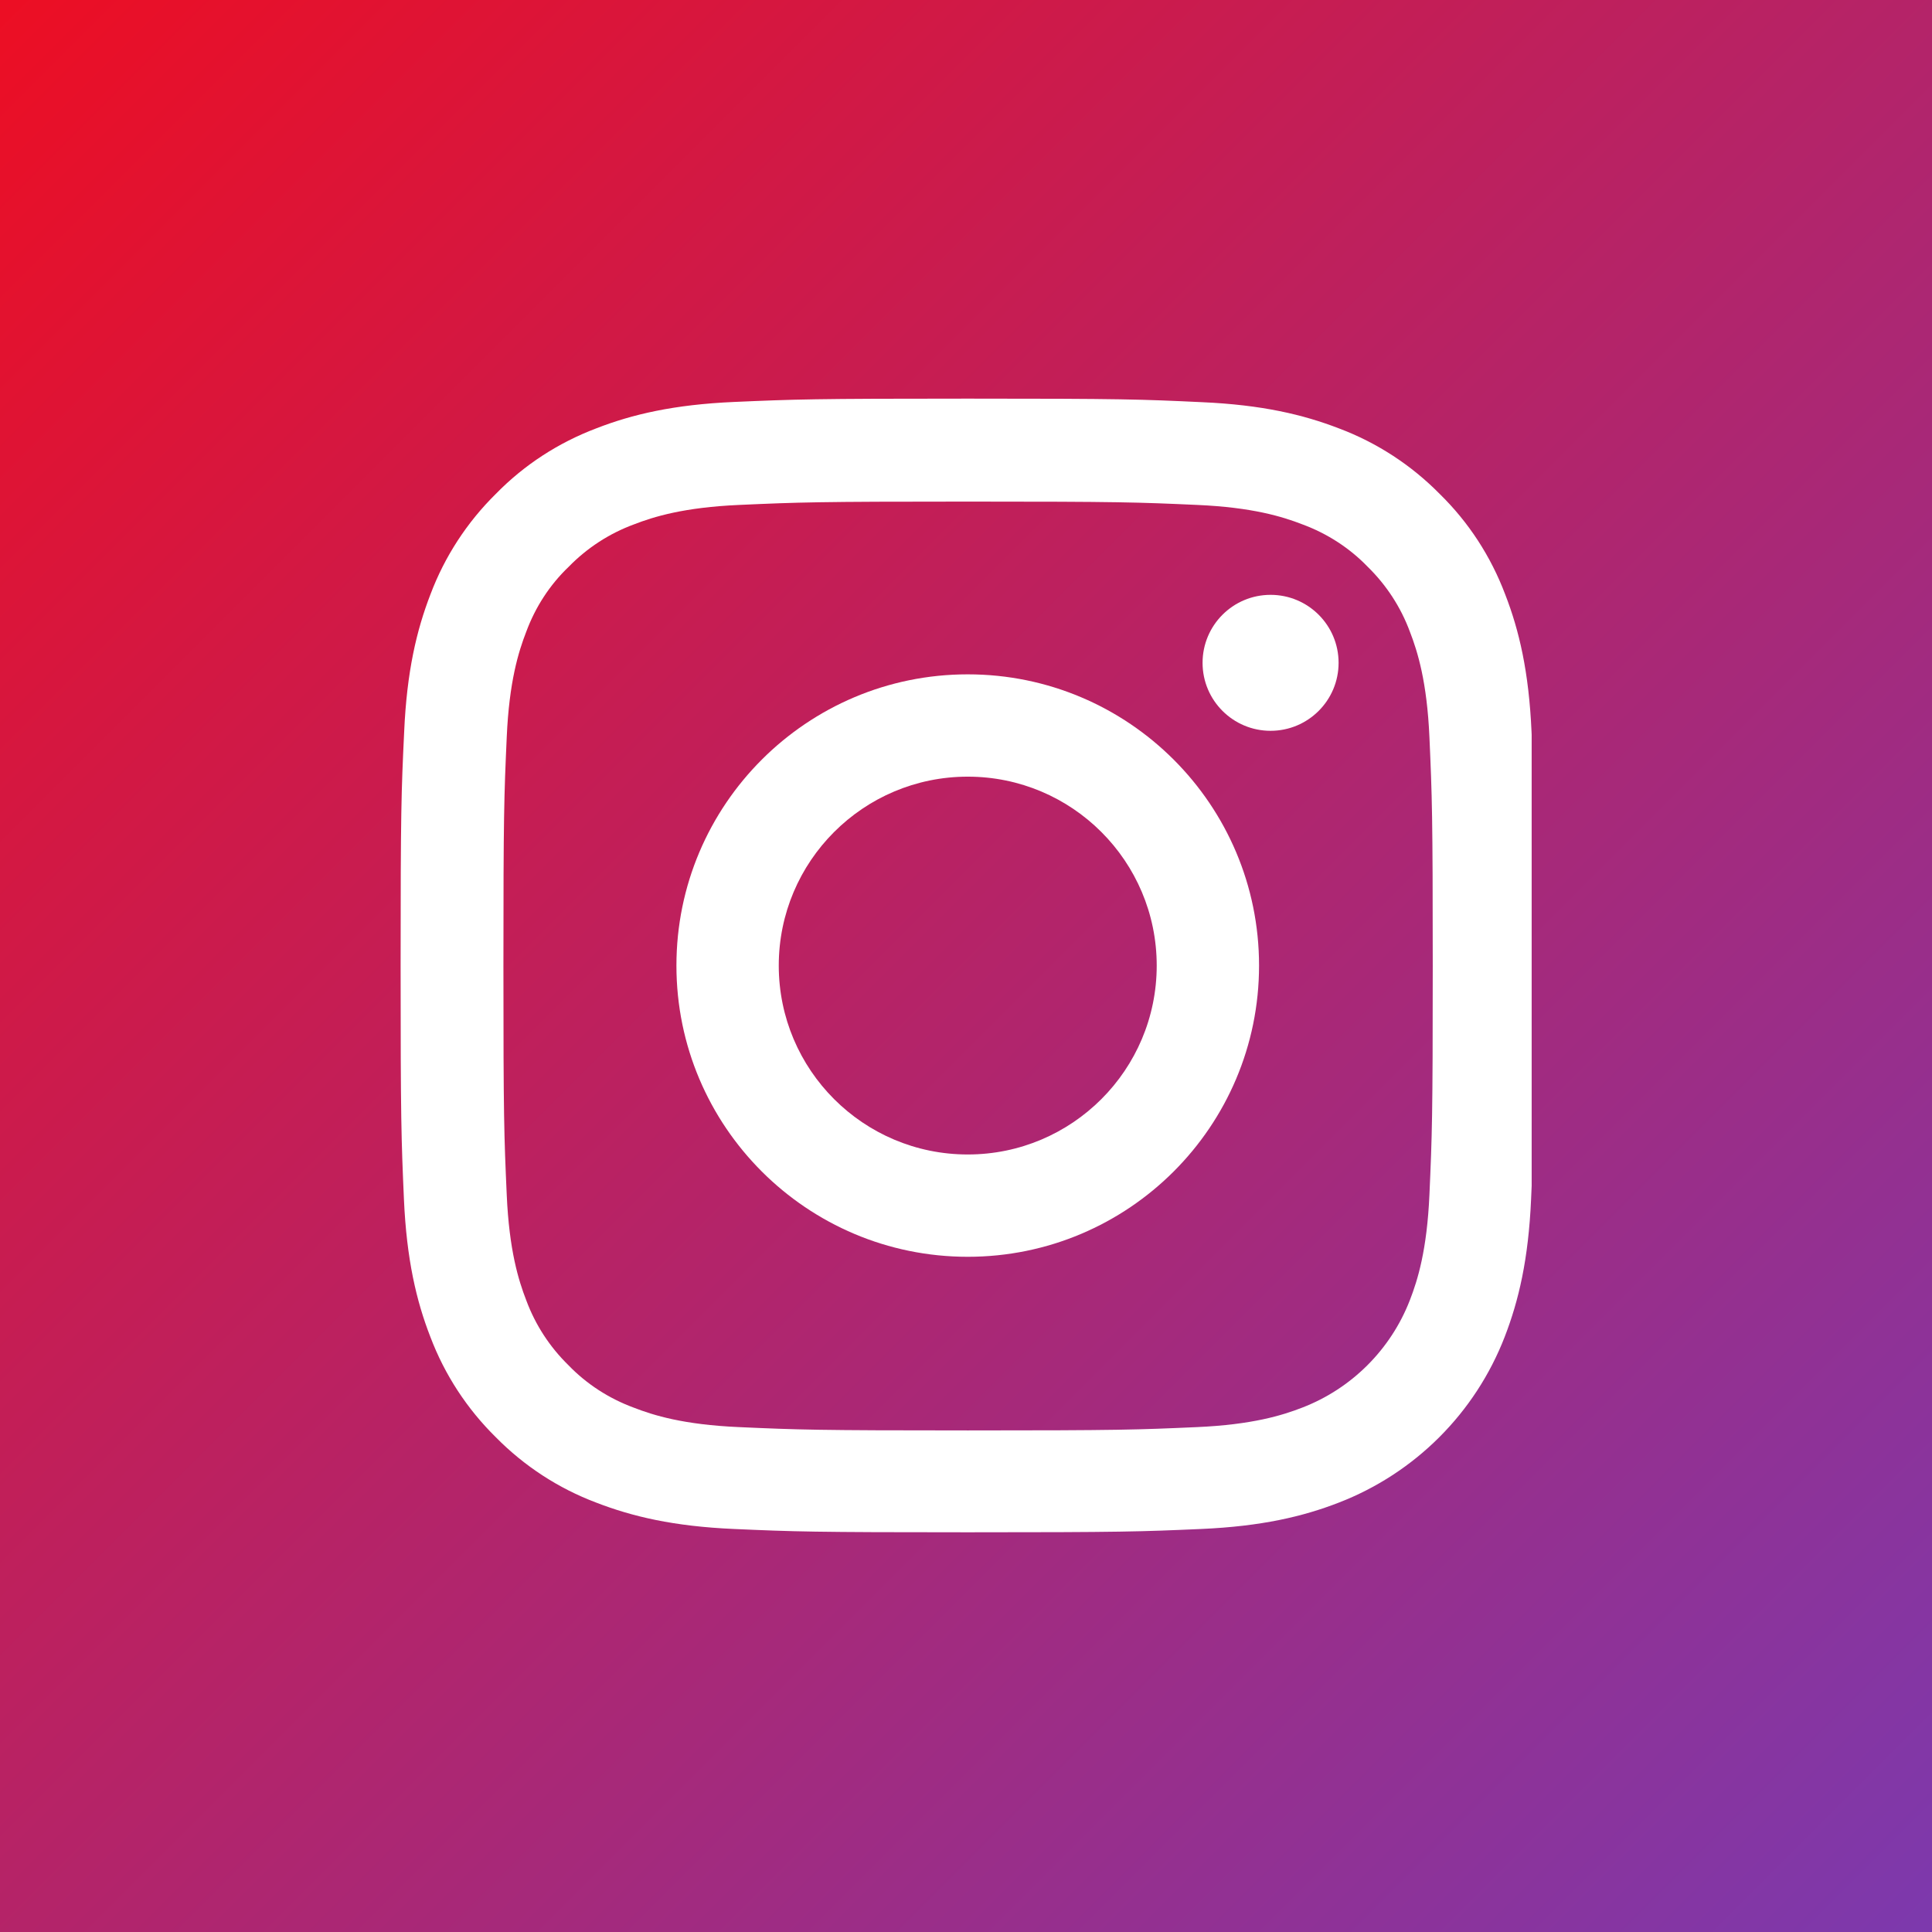 <?xml version="1.0" encoding="UTF-8"?>
<svg xmlns="http://www.w3.org/2000/svg" xmlns:xlink="http://www.w3.org/1999/xlink" width="384pt" height="384pt" viewBox="0 0 384 384" version="1.2">
<rect x="0" y="0" width="384" height="384" fill="#333333" stroke="none"/>
<defs>
<linearGradient id="linear0" gradientUnits="userSpaceOnUse" x1="0" y1="0" x2="1" y2="1" gradientTransform="matrix(384,0,0,384,0,0)">
<stop offset="0" style="stop-color:rgb(92.899%,5.499%,13.699%);stop-opacity:1;"/>
<stop offset="0.004" style="stop-color:rgb(92.726%,5.565%,13.911%);stop-opacity:1;"/>
<stop offset="0.008" style="stop-color:rgb(92.554%,5.632%,14.125%);stop-opacity:1;"/>
<stop offset="0.012" style="stop-color:rgb(92.38%,5.698%,14.337%);stop-opacity:1;"/>
<stop offset="0.016" style="stop-color:rgb(92.207%,5.763%,14.551%);stop-opacity:1;"/>
<stop offset="0.02" style="stop-color:rgb(92.033%,5.829%,14.763%);stop-opacity:1;"/>
<stop offset="0.023" style="stop-color:rgb(91.861%,5.896%,14.977%);stop-opacity:1;"/>
<stop offset="0.027" style="stop-color:rgb(91.687%,5.962%,15.189%);stop-opacity:1;"/>
<stop offset="0.031" style="stop-color:rgb(91.515%,6.027%,15.402%);stop-opacity:1;"/>
<stop offset="0.035" style="stop-color:rgb(91.341%,6.093%,15.614%);stop-opacity:1;"/>
<stop offset="0.039" style="stop-color:rgb(91.168%,6.16%,15.828%);stop-opacity:1;"/>
<stop offset="0.043" style="stop-color:rgb(90.996%,6.226%,16.04%);stop-opacity:1;"/>
<stop offset="0.047" style="stop-color:rgb(90.823%,6.291%,16.254%);stop-opacity:1;"/>
<stop offset="0.051" style="stop-color:rgb(90.649%,6.357%,16.466%);stop-opacity:1;"/>
<stop offset="0.055" style="stop-color:rgb(90.477%,6.424%,16.679%);stop-opacity:1;"/>
<stop offset="0.059" style="stop-color:rgb(90.303%,6.49%,16.891%);stop-opacity:1;"/>
<stop offset="0.062" style="stop-color:rgb(90.131%,6.555%,17.105%);stop-opacity:1;"/>
<stop offset="0.066" style="stop-color:rgb(89.957%,6.621%,17.317%);stop-opacity:1;"/>
<stop offset="0.07" style="stop-color:rgb(89.784%,6.688%,17.531%);stop-opacity:1;"/>
<stop offset="0.074" style="stop-color:rgb(89.61%,6.754%,17.743%);stop-opacity:1;"/>
<stop offset="0.078" style="stop-color:rgb(89.438%,6.819%,17.957%);stop-opacity:1;"/>
<stop offset="0.082" style="stop-color:rgb(89.264%,6.885%,18.169%);stop-opacity:1;"/>
<stop offset="0.086" style="stop-color:rgb(89.091%,6.952%,18.382%);stop-opacity:1;"/>
<stop offset="0.09" style="stop-color:rgb(88.919%,7.018%,18.594%);stop-opacity:1;"/>
<stop offset="0.094" style="stop-color:rgb(88.747%,7.083%,18.808%);stop-opacity:1;"/>
<stop offset="0.098" style="stop-color:rgb(88.573%,7.149%,19.02%);stop-opacity:1;"/>
<stop offset="0.102" style="stop-color:rgb(88.4%,7.216%,19.234%);stop-opacity:1;"/>
<stop offset="0.105" style="stop-color:rgb(88.226%,7.281%,19.446%);stop-opacity:1;"/>
<stop offset="0.109" style="stop-color:rgb(88.054%,7.347%,19.659%);stop-opacity:1;"/>
<stop offset="0.113" style="stop-color:rgb(87.88%,7.413%,19.873%);stop-opacity:1;"/>
<stop offset="0.117" style="stop-color:rgb(87.708%,7.48%,20.087%);stop-opacity:1;"/>
<stop offset="0.121" style="stop-color:rgb(87.534%,7.545%,20.299%);stop-opacity:1;"/>
<stop offset="0.125" style="stop-color:rgb(87.361%,7.611%,20.512%);stop-opacity:1;"/>
<stop offset="0.129" style="stop-color:rgb(87.189%,7.677%,20.724%);stop-opacity:1;"/>
<stop offset="0.133" style="stop-color:rgb(87.016%,7.744%,20.938%);stop-opacity:1;"/>
<stop offset="0.137" style="stop-color:rgb(86.842%,7.809%,21.15%);stop-opacity:1;"/>
<stop offset="0.141" style="stop-color:rgb(86.67%,7.875%,21.364%);stop-opacity:1;"/>
<stop offset="0.145" style="stop-color:rgb(86.496%,7.941%,21.576%);stop-opacity:1;"/>
<stop offset="0.148" style="stop-color:rgb(86.324%,8.008%,21.79%);stop-opacity:1;"/>
<stop offset="0.152" style="stop-color:rgb(86.15%,8.073%,22.002%);stop-opacity:1;"/>
<stop offset="0.156" style="stop-color:rgb(85.977%,8.141%,22.215%);stop-opacity:1;"/>
<stop offset="0.16" style="stop-color:rgb(85.803%,8.206%,22.427%);stop-opacity:1;"/>
<stop offset="0.164" style="stop-color:rgb(85.631%,8.272%,22.641%);stop-opacity:1;"/>
<stop offset="0.168" style="stop-color:rgb(85.457%,8.337%,22.853%);stop-opacity:1;"/>
<stop offset="0.172" style="stop-color:rgb(85.284%,8.405%,23.067%);stop-opacity:1;"/>
<stop offset="0.176" style="stop-color:rgb(85.112%,8.47%,23.279%);stop-opacity:1;"/>
<stop offset="0.18" style="stop-color:rgb(84.94%,8.536%,23.492%);stop-opacity:1;"/>
<stop offset="0.184" style="stop-color:rgb(84.766%,8.601%,23.705%);stop-opacity:1;"/>
<stop offset="0.188" style="stop-color:rgb(84.593%,8.669%,23.918%);stop-opacity:1;"/>
<stop offset="0.191" style="stop-color:rgb(84.419%,8.734%,24.13%);stop-opacity:1;"/>
<stop offset="0.195" style="stop-color:rgb(84.247%,8.8%,24.344%);stop-opacity:1;"/>
<stop offset="0.199" style="stop-color:rgb(84.073%,8.865%,24.556%);stop-opacity:1;"/>
<stop offset="0.203" style="stop-color:rgb(83.9%,8.932%,24.77%);stop-opacity:1;"/>
<stop offset="0.207" style="stop-color:rgb(83.727%,8.998%,24.982%);stop-opacity:1;"/>
<stop offset="0.211" style="stop-color:rgb(83.554%,9.064%,25.195%);stop-opacity:1;"/>
<stop offset="0.215" style="stop-color:rgb(83.382%,9.129%,25.407%);stop-opacity:1;"/>
<stop offset="0.219" style="stop-color:rgb(83.209%,9.196%,25.621%);stop-opacity:1;"/>
<stop offset="0.223" style="stop-color:rgb(83.035%,9.262%,25.833%);stop-opacity:1;"/>
<stop offset="0.227" style="stop-color:rgb(82.863%,9.328%,26.047%);stop-opacity:1;"/>
<stop offset="0.23" style="stop-color:rgb(82.689%,9.393%,26.259%);stop-opacity:1;"/>
<stop offset="0.234" style="stop-color:rgb(82.516%,9.46%,26.472%);stop-opacity:1;"/>
<stop offset="0.238" style="stop-color:rgb(82.343%,9.526%,26.685%);stop-opacity:1;"/>
<stop offset="0.242" style="stop-color:rgb(82.17%,9.592%,26.898%);stop-opacity:1;"/>
<stop offset="0.246" style="stop-color:rgb(81.996%,9.657%,27.11%);stop-opacity:1;"/>
<stop offset="0.25" style="stop-color:rgb(81.824%,9.724%,27.324%);stop-opacity:1;"/>
<stop offset="0.254" style="stop-color:rgb(81.651%,9.79%,27.536%);stop-opacity:1;"/>
<stop offset="0.258" style="stop-color:rgb(81.479%,9.856%,27.75%);stop-opacity:1;"/>
<stop offset="0.262" style="stop-color:rgb(81.305%,9.921%,27.962%);stop-opacity:1;"/>
<stop offset="0.266" style="stop-color:rgb(81.133%,9.988%,28.175%);stop-opacity:1;"/>
<stop offset="0.27" style="stop-color:rgb(80.959%,10.054%,28.387%);stop-opacity:1;"/>
<stop offset="0.273" style="stop-color:rgb(80.786%,10.12%,28.601%);stop-opacity:1;"/>
<stop offset="0.277" style="stop-color:rgb(80.612%,10.185%,28.813%);stop-opacity:1;"/>
<stop offset="0.281" style="stop-color:rgb(80.44%,10.252%,29.027%);stop-opacity:1;"/>
<stop offset="0.285" style="stop-color:rgb(80.266%,10.318%,29.239%);stop-opacity:1;"/>
<stop offset="0.289" style="stop-color:rgb(80.093%,10.385%,29.453%);stop-opacity:1;"/>
<stop offset="0.293" style="stop-color:rgb(79.919%,10.451%,29.665%);stop-opacity:1;"/>
<stop offset="0.297" style="stop-color:rgb(79.747%,10.516%,29.878%);stop-opacity:1;"/>
<stop offset="0.301" style="stop-color:rgb(79.575%,10.582%,30.09%);stop-opacity:1;"/>
<stop offset="0.305" style="stop-color:rgb(79.402%,10.649%,30.304%);stop-opacity:1;"/>
<stop offset="0.309" style="stop-color:rgb(79.228%,10.715%,30.518%);stop-opacity:1;"/>
<stop offset="0.312" style="stop-color:rgb(79.056%,10.78%,30.731%);stop-opacity:1;"/>
<stop offset="0.316" style="stop-color:rgb(78.882%,10.846%,30.943%);stop-opacity:1;"/>
<stop offset="0.32" style="stop-color:rgb(78.709%,10.913%,31.157%);stop-opacity:1;"/>
<stop offset="0.324" style="stop-color:rgb(78.535%,10.979%,31.369%);stop-opacity:1;"/>
<stop offset="0.328" style="stop-color:rgb(78.363%,11.044%,31.583%);stop-opacity:1;"/>
<stop offset="0.332" style="stop-color:rgb(78.189%,11.11%,31.795%);stop-opacity:1;"/>
<stop offset="0.336" style="stop-color:rgb(78.017%,11.177%,32.008%);stop-opacity:1;"/>
<stop offset="0.34" style="stop-color:rgb(77.844%,11.243%,32.22%);stop-opacity:1;"/>
<stop offset="0.344" style="stop-color:rgb(77.672%,11.308%,32.434%);stop-opacity:1;"/>
<stop offset="0.348" style="stop-color:rgb(77.498%,11.374%,32.646%);stop-opacity:1;"/>
<stop offset="0.352" style="stop-color:rgb(77.325%,11.441%,32.86%);stop-opacity:1;"/>
<stop offset="0.355" style="stop-color:rgb(77.151%,11.507%,33.072%);stop-opacity:1;"/>
<stop offset="0.359" style="stop-color:rgb(76.979%,11.572%,33.286%);stop-opacity:1;"/>
<stop offset="0.363" style="stop-color:rgb(76.805%,11.638%,33.498%);stop-opacity:1;"/>
<stop offset="0.367" style="stop-color:rgb(76.633%,11.705%,33.711%);stop-opacity:1;"/>
<stop offset="0.371" style="stop-color:rgb(76.459%,11.771%,33.923%);stop-opacity:1;"/>
<stop offset="0.375" style="stop-color:rgb(76.286%,11.836%,34.137%);stop-opacity:1;"/>
<stop offset="0.379" style="stop-color:rgb(76.112%,11.902%,34.349%);stop-opacity:1;"/>
<stop offset="0.383" style="stop-color:rgb(75.94%,11.969%,34.563%);stop-opacity:1;"/>
<stop offset="0.387" style="stop-color:rgb(75.768%,12.035%,34.775%);stop-opacity:1;"/>
<stop offset="0.391" style="stop-color:rgb(75.595%,12.1%,34.988%);stop-opacity:1;"/>
<stop offset="0.395" style="stop-color:rgb(75.421%,12.166%,35.2%);stop-opacity:1;"/>
<stop offset="0.398" style="stop-color:rgb(75.249%,12.233%,35.414%);stop-opacity:1;"/>
<stop offset="0.402" style="stop-color:rgb(75.075%,12.299%,35.626%);stop-opacity:1;"/>
<stop offset="0.406" style="stop-color:rgb(74.902%,12.364%,35.84%);stop-opacity:1;"/>
<stop offset="0.41" style="stop-color:rgb(74.728%,12.43%,36.052%);stop-opacity:1;"/>
<stop offset="0.414" style="stop-color:rgb(74.556%,12.497%,36.266%);stop-opacity:1;"/>
<stop offset="0.418" style="stop-color:rgb(74.382%,12.563%,36.478%);stop-opacity:1;"/>
<stop offset="0.422" style="stop-color:rgb(74.21%,12.628%,36.691%);stop-opacity:1;"/>
<stop offset="0.426" style="stop-color:rgb(74.037%,12.694%,36.903%);stop-opacity:1;"/>
<stop offset="0.43" style="stop-color:rgb(73.865%,12.761%,37.117%);stop-opacity:1;"/>
<stop offset="0.434" style="stop-color:rgb(73.691%,12.827%,37.329%);stop-opacity:1;"/>
<stop offset="0.438" style="stop-color:rgb(73.518%,12.894%,37.543%);stop-opacity:1;"/>
<stop offset="0.441" style="stop-color:rgb(73.344%,12.959%,37.755%);stop-opacity:1;"/>
<stop offset="0.445" style="stop-color:rgb(73.172%,13.025%,37.968%);stop-opacity:1;"/>
<stop offset="0.449" style="stop-color:rgb(72.998%,13.091%,38.181%);stop-opacity:1;"/>
<stop offset="0.453" style="stop-color:rgb(72.826%,13.158%,38.394%);stop-opacity:1;"/>
<stop offset="0.457" style="stop-color:rgb(72.652%,13.223%,38.606%);stop-opacity:1;"/>
<stop offset="0.461" style="stop-color:rgb(72.479%,13.289%,38.82%);stop-opacity:1;"/>
<stop offset="0.465" style="stop-color:rgb(72.305%,13.354%,39.032%);stop-opacity:1;"/>
<stop offset="0.469" style="stop-color:rgb(72.133%,13.422%,39.246%);stop-opacity:1;"/>
<stop offset="0.473" style="stop-color:rgb(71.96%,13.487%,39.458%);stop-opacity:1;"/>
<stop offset="0.477" style="stop-color:rgb(71.788%,13.553%,39.671%);stop-opacity:1;"/>
<stop offset="0.48" style="stop-color:rgb(71.614%,13.618%,39.883%);stop-opacity:1;"/>
<stop offset="0.484" style="stop-color:rgb(71.442%,13.686%,40.097%);stop-opacity:1;"/>
<stop offset="0.488" style="stop-color:rgb(71.268%,13.751%,40.309%);stop-opacity:1;"/>
<stop offset="0.492" style="stop-color:rgb(71.095%,13.817%,40.523%);stop-opacity:1;"/>
<stop offset="0.496" style="stop-color:rgb(70.921%,13.882%,40.735%);stop-opacity:1;"/>
<stop offset="0.5" style="stop-color:rgb(70.749%,13.95%,40.948%);stop-opacity:1;"/>
<stop offset="0.504" style="stop-color:rgb(70.575%,14.015%,41.162%);stop-opacity:1;"/>
<stop offset="0.508" style="stop-color:rgb(70.403%,14.081%,41.376%);stop-opacity:1;"/>
<stop offset="0.512" style="stop-color:rgb(70.23%,14.146%,41.588%);stop-opacity:1;"/>
<stop offset="0.516" style="stop-color:rgb(70.058%,14.214%,41.801%);stop-opacity:1;"/>
<stop offset="0.52" style="stop-color:rgb(69.884%,14.279%,42.014%);stop-opacity:1;"/>
<stop offset="0.523" style="stop-color:rgb(69.711%,14.345%,42.227%);stop-opacity:1;"/>
<stop offset="0.527" style="stop-color:rgb(69.537%,14.41%,42.439%);stop-opacity:1;"/>
<stop offset="0.531" style="stop-color:rgb(69.365%,14.478%,42.653%);stop-opacity:1;"/>
<stop offset="0.535" style="stop-color:rgb(69.191%,14.543%,42.865%);stop-opacity:1;"/>
<stop offset="0.539" style="stop-color:rgb(69.019%,14.609%,43.079%);stop-opacity:1;"/>
<stop offset="0.543" style="stop-color:rgb(68.845%,14.674%,43.291%);stop-opacity:1;"/>
<stop offset="0.547" style="stop-color:rgb(68.672%,14.742%,43.504%);stop-opacity:1;"/>
<stop offset="0.551" style="stop-color:rgb(68.5%,14.807%,43.716%);stop-opacity:1;"/>
<stop offset="0.555" style="stop-color:rgb(68.327%,14.873%,43.93%);stop-opacity:1;"/>
<stop offset="0.559" style="stop-color:rgb(68.153%,14.938%,44.142%);stop-opacity:1;"/>
<stop offset="0.562" style="stop-color:rgb(67.981%,15.005%,44.356%);stop-opacity:1;"/>
<stop offset="0.566" style="stop-color:rgb(67.807%,15.071%,44.568%);stop-opacity:1;"/>
<stop offset="0.57" style="stop-color:rgb(67.635%,15.138%,44.781%);stop-opacity:1;"/>
<stop offset="0.574" style="stop-color:rgb(67.461%,15.204%,44.994%);stop-opacity:1;"/>
<stop offset="0.578" style="stop-color:rgb(67.288%,15.269%,45.207%);stop-opacity:1;"/>
<stop offset="0.582" style="stop-color:rgb(67.114%,15.335%,45.419%);stop-opacity:1;"/>
<stop offset="0.586" style="stop-color:rgb(66.942%,15.402%,45.633%);stop-opacity:1;"/>
<stop offset="0.59" style="stop-color:rgb(66.768%,15.468%,45.845%);stop-opacity:1;"/>
<stop offset="0.594" style="stop-color:rgb(66.595%,15.533%,46.059%);stop-opacity:1;"/>
<stop offset="0.598" style="stop-color:rgb(66.423%,15.599%,46.271%);stop-opacity:1;"/>
<stop offset="0.602" style="stop-color:rgb(66.251%,15.666%,46.484%);stop-opacity:1;"/>
<stop offset="0.605" style="stop-color:rgb(66.077%,15.732%,46.696%);stop-opacity:1;"/>
<stop offset="0.609" style="stop-color:rgb(65.904%,15.797%,46.91%);stop-opacity:1;"/>
<stop offset="0.613" style="stop-color:rgb(65.73%,15.863%,47.122%);stop-opacity:1;"/>
<stop offset="0.617" style="stop-color:rgb(65.558%,15.93%,47.336%);stop-opacity:1;"/>
<stop offset="0.621" style="stop-color:rgb(65.384%,15.996%,47.548%);stop-opacity:1;"/>
<stop offset="0.625" style="stop-color:rgb(65.211%,16.061%,47.762%);stop-opacity:1;"/>
<stop offset="0.629" style="stop-color:rgb(65.038%,16.127%,47.974%);stop-opacity:1;"/>
<stop offset="0.633" style="stop-color:rgb(64.865%,16.194%,48.187%);stop-opacity:1;"/>
<stop offset="0.637" style="stop-color:rgb(64.693%,16.26%,48.399%);stop-opacity:1;"/>
<stop offset="0.641" style="stop-color:rgb(64.52%,16.325%,48.613%);stop-opacity:1;"/>
<stop offset="0.645" style="stop-color:rgb(64.346%,16.391%,48.825%);stop-opacity:1;"/>
<stop offset="0.648" style="stop-color:rgb(64.174%,16.458%,49.039%);stop-opacity:1;"/>
<stop offset="0.652" style="stop-color:rgb(64%,16.524%,49.251%);stop-opacity:1;"/>
<stop offset="0.656" style="stop-color:rgb(63.828%,16.589%,49.464%);stop-opacity:1;"/>
<stop offset="0.66" style="stop-color:rgb(63.654%,16.655%,49.677%);stop-opacity:1;"/>
<stop offset="0.664" style="stop-color:rgb(63.481%,16.722%,49.89%);stop-opacity:1;"/>
<stop offset="0.668" style="stop-color:rgb(63.307%,16.788%,50.102%);stop-opacity:1;"/>
<stop offset="0.672" style="stop-color:rgb(63.135%,16.853%,50.316%);stop-opacity:1;"/>
<stop offset="0.676" style="stop-color:rgb(62.961%,16.919%,50.528%);stop-opacity:1;"/>
<stop offset="0.68" style="stop-color:rgb(62.788%,16.986%,50.742%);stop-opacity:1;"/>
<stop offset="0.684" style="stop-color:rgb(62.616%,17.052%,50.954%);stop-opacity:1;"/>
<stop offset="0.688" style="stop-color:rgb(62.444%,17.117%,51.167%);stop-opacity:1;"/>
<stop offset="0.691" style="stop-color:rgb(62.27%,17.183%,51.379%);stop-opacity:1;"/>
<stop offset="0.695" style="stop-color:rgb(62.097%,17.25%,51.593%);stop-opacity:1;"/>
<stop offset="0.699" style="stop-color:rgb(61.923%,17.316%,51.807%);stop-opacity:1;"/>
<stop offset="0.703" style="stop-color:rgb(61.751%,17.381%,52.02%);stop-opacity:1;"/>
<stop offset="0.707" style="stop-color:rgb(61.577%,17.447%,52.232%);stop-opacity:1;"/>
<stop offset="0.711" style="stop-color:rgb(61.404%,17.514%,52.446%);stop-opacity:1;"/>
<stop offset="0.715" style="stop-color:rgb(61.23%,17.58%,52.658%);stop-opacity:1;"/>
<stop offset="0.719" style="stop-color:rgb(61.058%,17.647%,52.872%);stop-opacity:1;"/>
<stop offset="0.723" style="stop-color:rgb(60.886%,17.712%,53.084%);stop-opacity:1;"/>
<stop offset="0.727" style="stop-color:rgb(60.713%,17.778%,53.297%);stop-opacity:1;"/>
<stop offset="0.73" style="stop-color:rgb(60.539%,17.844%,53.51%);stop-opacity:1;"/>
<stop offset="0.734" style="stop-color:rgb(60.367%,17.911%,53.723%);stop-opacity:1;"/>
<stop offset="0.738" style="stop-color:rgb(60.193%,17.976%,53.935%);stop-opacity:1;"/>
<stop offset="0.742" style="stop-color:rgb(60.02%,18.042%,54.149%);stop-opacity:1;"/>
<stop offset="0.746" style="stop-color:rgb(59.846%,18.108%,54.361%);stop-opacity:1;"/>
<stop offset="0.75" style="stop-color:rgb(59.674%,18.175%,54.575%);stop-opacity:1;"/>
<stop offset="0.754" style="stop-color:rgb(59.5%,18.24%,54.787%);stop-opacity:1;"/>
<stop offset="0.758" style="stop-color:rgb(59.328%,18.306%,55%);stop-opacity:1;"/>
<stop offset="0.762" style="stop-color:rgb(59.154%,18.372%,55.212%);stop-opacity:1;"/>
<stop offset="0.766" style="stop-color:rgb(58.981%,18.439%,55.426%);stop-opacity:1;"/>
<stop offset="0.77" style="stop-color:rgb(58.809%,18.504%,55.638%);stop-opacity:1;"/>
<stop offset="0.773" style="stop-color:rgb(58.636%,18.57%,55.852%);stop-opacity:1;"/>
<stop offset="0.777" style="stop-color:rgb(58.463%,18.636%,56.064%);stop-opacity:1;"/>
<stop offset="0.781" style="stop-color:rgb(58.29%,18.703%,56.277%);stop-opacity:1;"/>
<stop offset="0.785" style="stop-color:rgb(58.116%,18.768%,56.49%);stop-opacity:1;"/>
<stop offset="0.789" style="stop-color:rgb(57.944%,18.834%,56.703%);stop-opacity:1;"/>
<stop offset="0.793" style="stop-color:rgb(57.77%,18.9%,56.915%);stop-opacity:1;"/>
<stop offset="0.797" style="stop-color:rgb(57.597%,18.967%,57.129%);stop-opacity:1;"/>
<stop offset="0.801" style="stop-color:rgb(57.423%,19.032%,57.341%);stop-opacity:1;"/>
<stop offset="0.805" style="stop-color:rgb(57.251%,19.098%,57.555%);stop-opacity:1;"/>
<stop offset="0.809" style="stop-color:rgb(57.079%,19.164%,57.767%);stop-opacity:1;"/>
<stop offset="0.812" style="stop-color:rgb(56.906%,19.231%,57.98%);stop-opacity:1;"/>
<stop offset="0.816" style="stop-color:rgb(56.732%,19.296%,58.192%);stop-opacity:1;"/>
<stop offset="0.82" style="stop-color:rgb(56.56%,19.362%,58.406%);stop-opacity:1;"/>
<stop offset="0.824" style="stop-color:rgb(56.386%,19.427%,58.618%);stop-opacity:1;"/>
<stop offset="0.828" style="stop-color:rgb(56.213%,19.495%,58.832%);stop-opacity:1;"/>
<stop offset="0.832" style="stop-color:rgb(56.039%,19.56%,59.044%);stop-opacity:1;"/>
<stop offset="0.836" style="stop-color:rgb(55.867%,19.626%,59.258%);stop-opacity:1;"/>
<stop offset="0.84" style="stop-color:rgb(55.693%,19.691%,59.47%);stop-opacity:1;"/>
<stop offset="0.844" style="stop-color:rgb(55.521%,19.759%,59.683%);stop-opacity:1;"/>
<stop offset="0.848" style="stop-color:rgb(55.348%,19.824%,59.895%);stop-opacity:1;"/>
<stop offset="0.852" style="stop-color:rgb(55.176%,19.891%,60.109%);stop-opacity:1;"/>
<stop offset="0.855" style="stop-color:rgb(55.002%,19.957%,60.321%);stop-opacity:1;"/>
<stop offset="0.859" style="stop-color:rgb(54.829%,20.023%,60.535%);stop-opacity:1;"/>
<stop offset="0.863" style="stop-color:rgb(54.655%,20.088%,60.747%);stop-opacity:1;"/>
<stop offset="0.867" style="stop-color:rgb(54.483%,20.155%,60.96%);stop-opacity:1;"/>
<stop offset="0.871" style="stop-color:rgb(54.309%,20.221%,61.172%);stop-opacity:1;"/>
<stop offset="0.875" style="stop-color:rgb(54.137%,20.287%,61.386%);stop-opacity:1;"/>
<stop offset="0.879" style="stop-color:rgb(53.963%,20.352%,61.598%);stop-opacity:1;"/>
<stop offset="0.883" style="stop-color:rgb(53.79%,20.419%,61.812%);stop-opacity:1;"/>
<stop offset="0.887" style="stop-color:rgb(53.616%,20.485%,62.024%);stop-opacity:1;"/>
<stop offset="0.891" style="stop-color:rgb(53.444%,20.551%,62.238%);stop-opacity:1;"/>
<stop offset="0.895" style="stop-color:rgb(53.271%,20.616%,62.451%);stop-opacity:1;"/>
<stop offset="0.898" style="stop-color:rgb(53.099%,20.683%,62.665%);stop-opacity:1;"/>
<stop offset="0.902" style="stop-color:rgb(52.925%,20.749%,62.877%);stop-opacity:1;"/>
<stop offset="0.906" style="stop-color:rgb(52.753%,20.815%,63.091%);stop-opacity:1;"/>
<stop offset="0.91" style="stop-color:rgb(52.579%,20.88%,63.303%);stop-opacity:1;"/>
<stop offset="0.914" style="stop-color:rgb(52.406%,20.947%,63.516%);stop-opacity:1;"/>
<stop offset="0.918" style="stop-color:rgb(52.232%,21.013%,63.728%);stop-opacity:1;"/>
<stop offset="0.922" style="stop-color:rgb(52.06%,21.078%,63.942%);stop-opacity:1;"/>
<stop offset="0.926" style="stop-color:rgb(51.886%,21.144%,64.154%);stop-opacity:1;"/>
<stop offset="0.93" style="stop-color:rgb(51.714%,21.211%,64.368%);stop-opacity:1;"/>
<stop offset="0.934" style="stop-color:rgb(51.541%,21.277%,64.58%);stop-opacity:1;"/>
<stop offset="0.938" style="stop-color:rgb(51.369%,21.342%,64.793%);stop-opacity:1;"/>
<stop offset="0.941" style="stop-color:rgb(51.195%,21.408%,65.005%);stop-opacity:1;"/>
<stop offset="0.945" style="stop-color:rgb(51.022%,21.475%,65.219%);stop-opacity:1;"/>
<stop offset="0.949" style="stop-color:rgb(50.848%,21.541%,65.431%);stop-opacity:1;"/>
<stop offset="0.953" style="stop-color:rgb(50.676%,21.606%,65.645%);stop-opacity:1;"/>
<stop offset="0.957" style="stop-color:rgb(50.502%,21.672%,65.857%);stop-opacity:1;"/>
<stop offset="0.961" style="stop-color:rgb(50.33%,21.739%,66.071%);stop-opacity:1;"/>
<stop offset="0.965" style="stop-color:rgb(50.156%,21.805%,66.283%);stop-opacity:1;"/>
<stop offset="0.969" style="stop-color:rgb(49.983%,21.87%,66.496%);stop-opacity:1;"/>
<stop offset="0.973" style="stop-color:rgb(49.809%,21.936%,66.708%);stop-opacity:1;"/>
<stop offset="0.977" style="stop-color:rgb(49.637%,22.003%,66.922%);stop-opacity:1;"/>
<stop offset="0.98" style="stop-color:rgb(49.464%,22.069%,67.134%);stop-opacity:1;"/>
<stop offset="0.984" style="stop-color:rgb(49.292%,22.136%,67.348%);stop-opacity:1;"/>
<stop offset="0.988" style="stop-color:rgb(49.118%,22.202%,67.56%);stop-opacity:1;"/>
<stop offset="0.992" style="stop-color:rgb(48.946%,22.267%,67.773%);stop-opacity:1;"/>
<stop offset="0.996" style="stop-color:rgb(48.772%,22.333%,67.986%);stop-opacity:1;"/>
<stop offset="1" style="stop-color:rgb(48.599%,22.4%,68.199%);stop-opacity:1;"/>
</linearGradient>
<clipPath id="clip1">
  <path d="M 79.43 79.016 L 304.43 79.016 L 304.43 304.766 L 79.43 304.766 Z M 79.43 79.016 "/>
</clipPath>
</defs>
<g id="surface1">
<rect x="0" y="0" width="384" height="384" style="fill:url(#linear0);stroke:none;"/>
<g clip-path="url(#clip1)" clip-rule="nonzero">
<path style=" stroke:none;fill-rule:nonzero;fill:rgb(100%,100%,100%);fill-opacity:1;" d="M 304.406 145.477 C 303.879 133.504 301.941 125.273 299.168 118.141 C 296.305 110.57 291.902 103.793 286.133 98.156 C 280.496 92.434 273.672 87.988 266.188 85.172 C 259.012 82.398 250.82 80.461 238.844 79.934 C 226.777 79.363 222.949 79.23 192.348 79.23 C 161.746 79.23 157.914 79.363 145.895 79.891 C 133.918 80.418 125.684 82.355 118.551 85.125 C 110.977 87.988 104.195 92.391 98.559 98.156 C 92.836 103.793 88.391 110.613 85.57 118.098 C 82.797 125.273 80.859 133.457 80.332 145.43 C 79.758 157.492 79.625 161.32 79.625 191.914 C 79.625 222.508 79.758 226.336 80.285 238.352 C 80.816 250.324 82.754 258.555 85.527 265.688 C 88.391 273.258 92.836 280.039 98.559 285.672 C 104.195 291.395 111.02 295.84 118.508 298.656 C 125.684 301.43 133.871 303.367 145.852 303.895 C 157.871 304.426 161.703 304.555 192.305 304.555 C 222.906 304.555 226.734 304.426 238.758 303.895 C 250.73 303.367 258.965 301.43 266.098 298.656 C 281.246 292.801 293.223 280.828 299.078 265.688 C 301.852 258.512 303.789 250.324 304.316 238.352 C 304.848 226.336 304.98 222.508 304.98 191.914 C 304.98 161.32 304.934 157.492 304.406 145.477 Z M 284.109 237.473 C 283.625 248.477 281.773 254.418 280.234 258.383 C 276.445 268.199 268.652 275.988 258.832 279.773 C 254.871 281.316 248.883 283.164 237.918 283.648 C 226.031 284.176 222.465 284.309 192.391 284.309 C 162.316 284.309 158.707 284.176 146.863 283.648 C 135.855 283.164 129.91 281.316 125.945 279.773 C 121.059 277.969 116.613 275.109 113.004 271.367 C 109.258 267.711 106.398 263.312 104.59 258.426 C 103.051 254.465 101.203 248.477 100.719 237.516 C 100.188 225.633 100.059 222.066 100.059 192.004 C 100.059 161.938 100.188 158.328 100.719 146.488 C 101.203 135.484 103.051 129.543 104.59 125.578 C 106.398 120.691 109.258 116.25 113.047 112.637 C 116.699 108.895 121.102 106.035 125.992 104.23 C 129.953 102.691 135.941 100.844 146.906 100.359 C 158.793 99.828 162.363 99.695 192.434 99.695 C 222.551 99.695 226.117 99.828 237.965 100.359 C 248.973 100.844 254.914 102.691 258.879 104.23 C 263.766 106.035 268.211 108.895 271.824 112.637 C 275.566 116.293 278.426 120.691 280.234 125.578 C 281.773 129.543 283.625 135.527 284.109 146.488 C 284.637 158.375 284.77 161.938 284.77 192.004 C 284.77 222.066 284.637 225.586 284.109 237.473 Z M 284.109 237.473 "/>
</g>
<path style=" stroke:none;fill-rule:nonzero;fill:rgb(100%,100%,100%);fill-opacity:1;" d="M 192.348 134.031 C 160.379 134.031 134.445 159.957 134.445 191.914 C 134.445 223.871 160.379 249.797 192.348 249.797 C 224.312 249.797 250.246 223.871 250.246 191.914 C 250.246 159.957 224.312 134.031 192.348 134.031 Z M 192.348 229.461 C 171.609 229.461 154.785 212.648 154.785 191.914 C 154.785 171.18 171.609 154.367 192.348 154.367 C 213.086 154.367 229.906 171.18 229.906 191.914 C 229.906 212.648 213.086 229.461 192.348 229.461 Z M 192.348 229.461 "/>
<path style=" stroke:none;fill-rule:nonzero;fill:rgb(100%,100%,100%);fill-opacity:1;" d="M 266.055 131.742 C 266.055 139.203 260.004 145.254 252.535 145.254 C 245.07 145.254 239.02 139.203 239.02 131.742 C 239.02 124.277 245.07 118.23 252.535 118.23 C 260.004 118.23 266.055 124.277 266.055 131.742 Z M 266.055 131.742 "/>
</g>
</svg>
